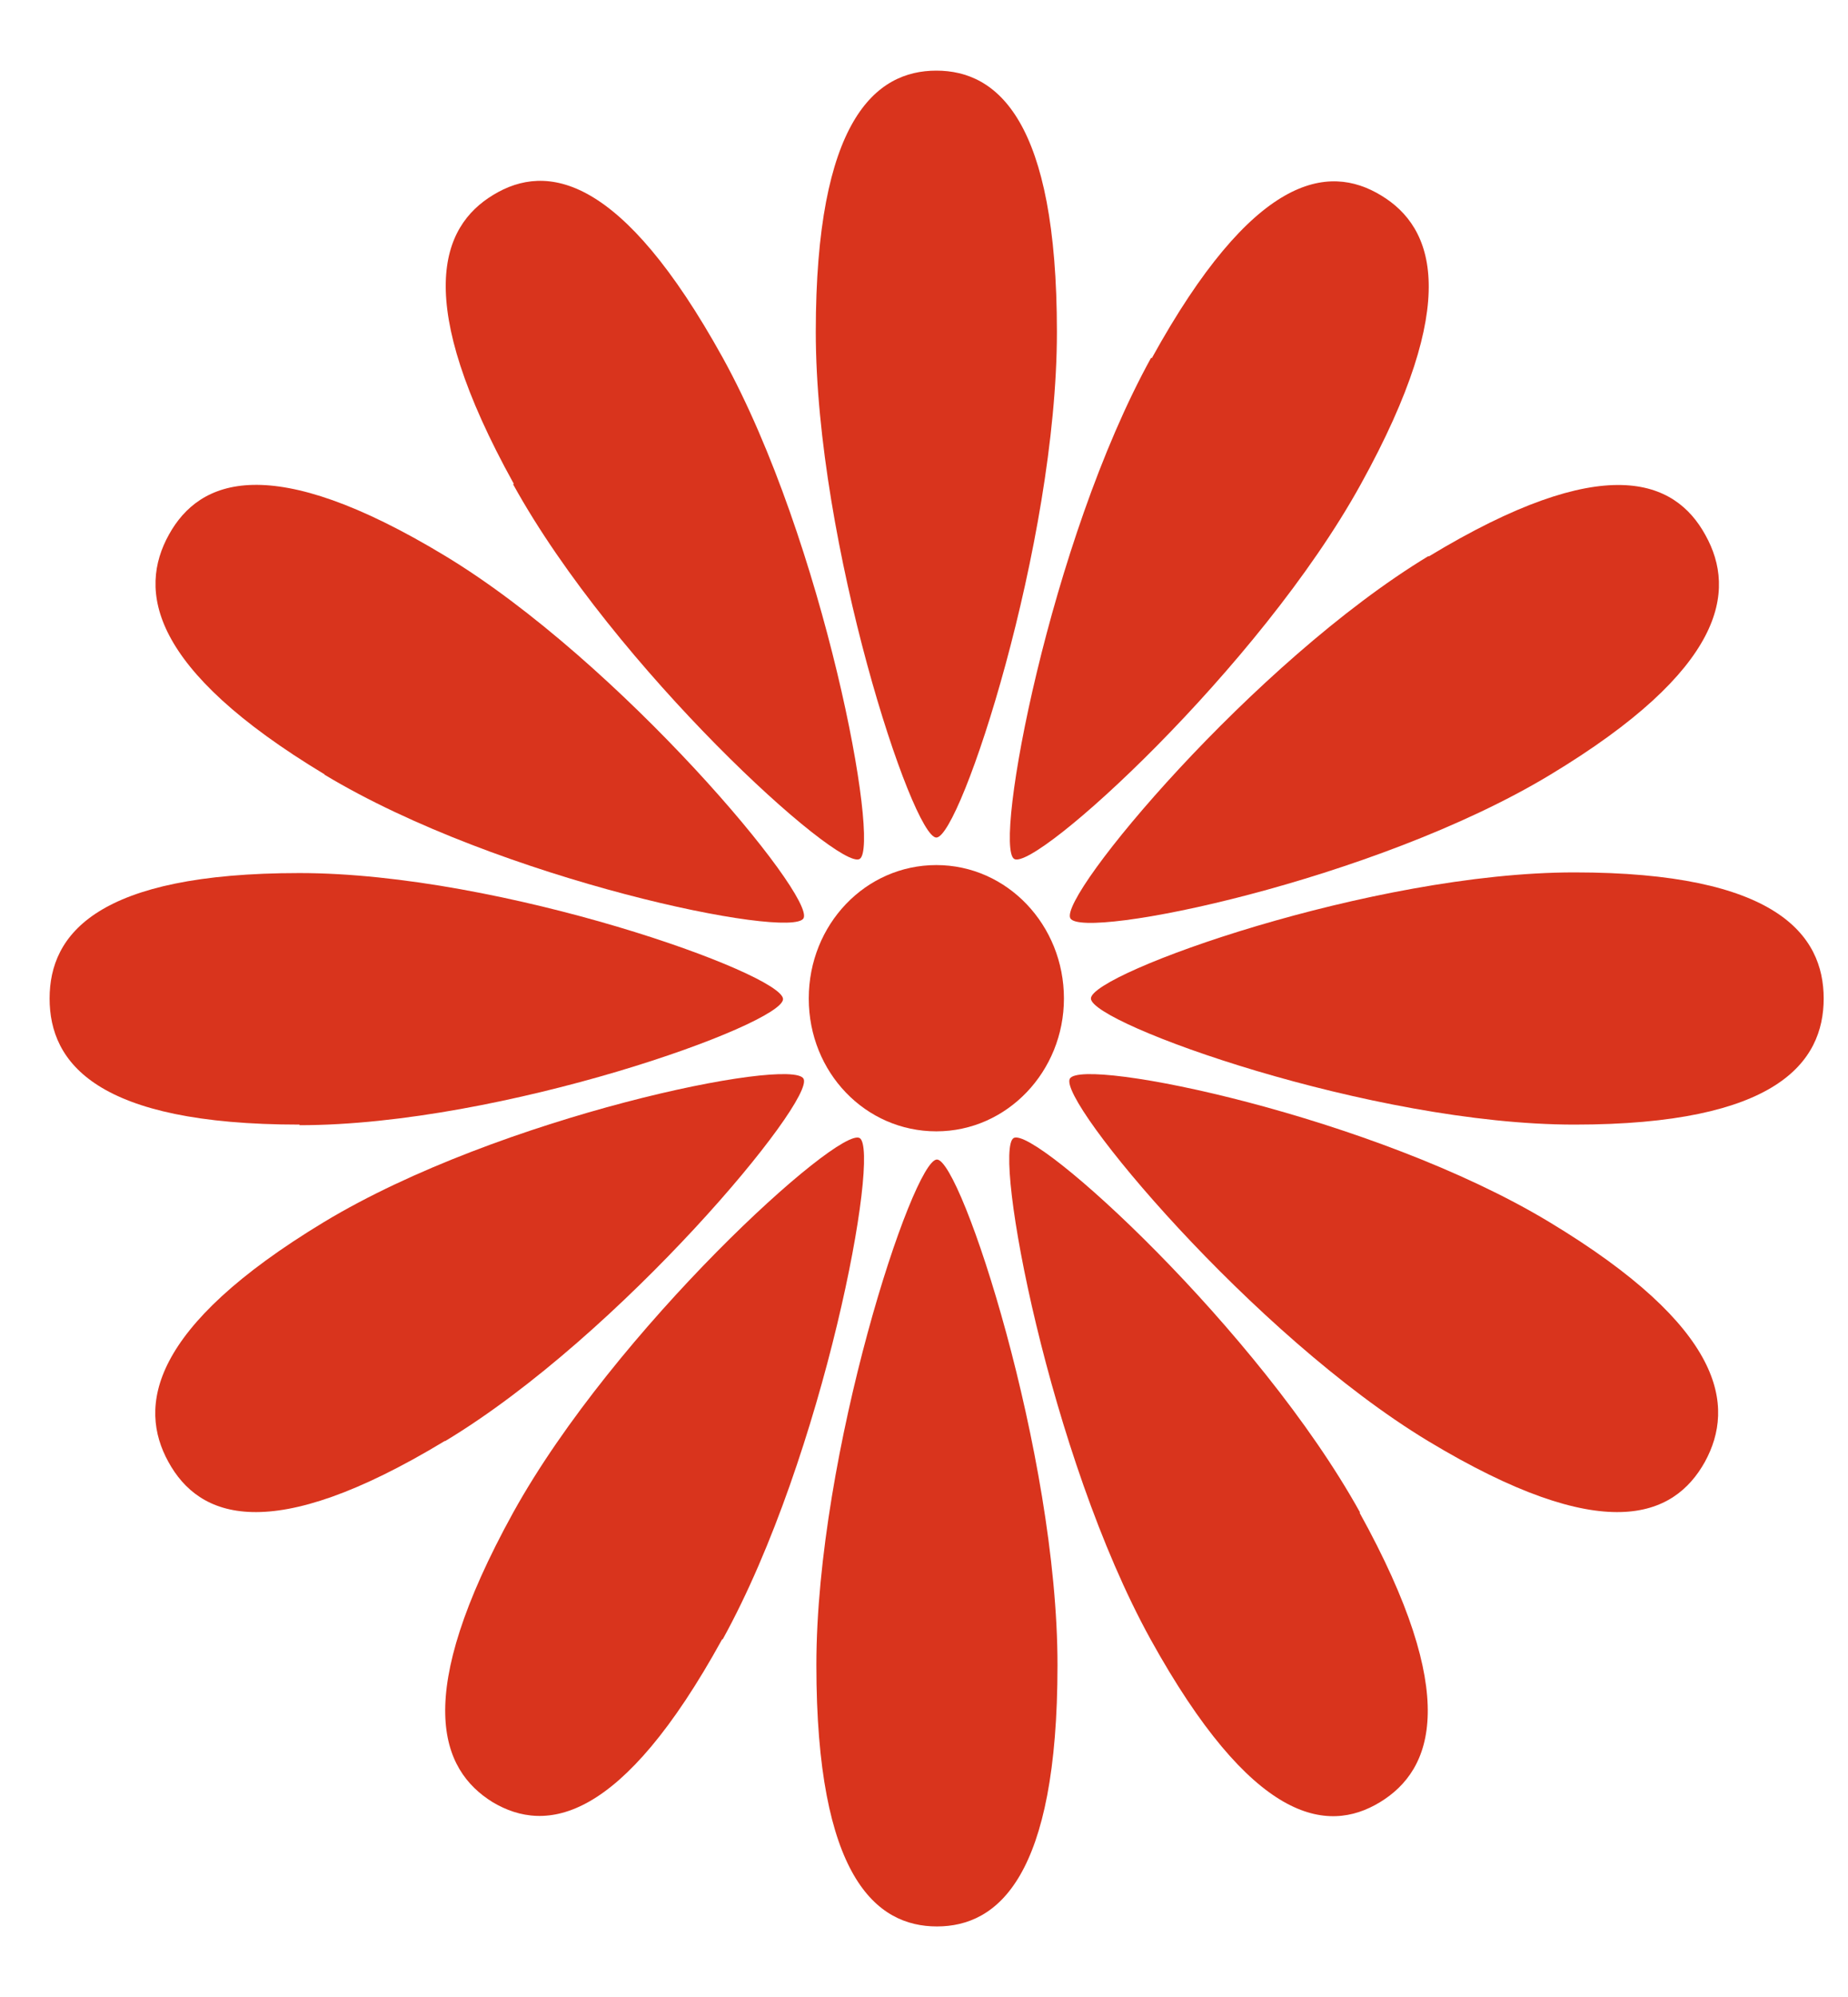 <svg width="25" height="27" viewBox="0 0 25 27" fill="none" xmlns="http://www.w3.org/2000/svg">
<g id="fv-icn02" clip-path="url(#clip0_11746_2363)">
<g id="_&#227;&#131;&#172;&#227;&#130;&#164;&#227;&#131;&#164;&#227;&#131;&#188;_3">
<path id="Vector" d="M14.393 13.5C14.393 12.507 13.625 11.696 12.667 11.696C11.709 11.696 10.941 12.499 10.941 13.5C10.941 14.501 11.709 15.296 12.667 15.296C13.625 15.296 14.393 14.485 14.393 13.5Z" fill="#D9341D"/>
<path id="Vector_2" d="M14.306 22.512C14.306 19.649 13 15.677 12.675 15.677C12.35 15.677 11.044 19.649 11.044 22.512C11.044 25.375 11.852 26.046 12.675 26.046C13.499 26.046 14.306 25.375 14.306 22.512Z" fill="#D9341D"/>
<path id="Vector_3" d="M18.4 20.451C17.03 17.977 13.997 15.213 13.712 15.387C13.427 15.561 14.195 19.682 15.565 22.164C16.935 24.639 17.949 24.804 18.669 24.366C19.39 23.927 19.762 22.926 18.392 20.451H18.4Z" fill="#D9341D"/>
<path id="Vector_4" d="M20.957 16.521C18.582 15.089 14.639 14.286 14.473 14.584C14.306 14.882 16.951 18.052 19.319 19.483C21.694 20.915 22.644 20.518 23.064 19.765C23.476 19.012 23.333 17.952 20.957 16.521Z" fill="#D9341D"/>
<path id="Vector_5" d="M21.298 11.795C18.558 11.795 14.758 13.161 14.758 13.5C14.758 13.839 18.558 15.205 21.298 15.205C24.038 15.205 24.671 14.361 24.671 13.5C24.671 12.639 24.03 11.795 21.298 11.795Z" fill="#D9341D"/>
<path id="Vector_6" d="M19.326 7.517C16.959 8.949 14.314 12.118 14.48 12.416C14.647 12.714 18.59 11.911 20.965 10.479C23.341 9.048 23.491 7.989 23.072 7.236C22.66 6.482 21.702 6.085 19.326 7.525V7.517Z" fill="#D9341D"/>
<path id="Vector_7" d="M15.573 4.836C14.203 7.318 13.435 11.44 13.72 11.613C14.005 11.787 17.038 9.031 18.408 6.549C19.778 4.074 19.398 3.073 18.685 2.643C17.965 2.204 16.951 2.361 15.581 4.844L15.573 4.836Z" fill="#D9341D"/>
<path id="Vector_8" d="M11.036 4.488C11.036 7.351 12.343 11.324 12.667 11.324C12.992 11.324 14.298 7.351 14.298 4.488C14.298 1.625 13.491 0.955 12.667 0.955C11.844 0.955 11.036 1.625 11.036 4.488Z" fill="#D9341D"/>
<path id="Vector_9" d="M6.942 6.549C8.312 9.031 11.353 11.787 11.63 11.613C11.915 11.44 11.147 7.318 9.777 4.836C8.407 2.361 7.394 2.196 6.673 2.635C5.96 3.065 5.58 4.066 6.95 6.54L6.942 6.549Z" fill="#D9341D"/>
<path id="Vector_10" d="M4.385 10.471C6.76 11.903 10.704 12.706 10.87 12.416C11.036 12.118 8.391 8.949 6.024 7.517C3.656 6.085 2.698 6.483 2.286 7.227C1.867 7.98 2.017 9.04 4.393 10.471H4.385Z" fill="#D9341D"/>
<path id="Vector_11" d="M4.052 15.213C6.792 15.213 10.593 13.848 10.593 13.508C10.593 13.169 6.792 11.804 4.052 11.804C1.313 11.804 0.671 12.631 0.671 13.5C0.671 14.369 1.305 15.205 4.052 15.205V15.213Z" fill="#D9341D"/>
<path id="Vector_12" d="M6.024 19.483C8.399 18.052 11.036 14.874 10.87 14.584C10.703 14.286 6.76 15.089 4.385 16.521C2.017 17.952 1.867 19.02 2.278 19.765C2.69 20.518 3.648 20.915 6.016 19.483H6.024Z" fill="#D9341D"/>
<path id="Vector_13" d="M9.777 22.164C11.147 19.682 11.915 15.561 11.63 15.387C11.345 15.221 8.312 17.977 6.942 20.451C5.573 22.934 5.953 23.927 6.665 24.366C7.386 24.796 8.407 24.639 9.769 22.164H9.777Z" fill="#D9341D"/>
</g>
</g>
<defs>
<clipPath id="clip0_11746_2363">
<rect width="24" height="25.091" fill="white" transform="translate(0.671 0.955)"/>
</clipPath>
</defs>
</svg>
